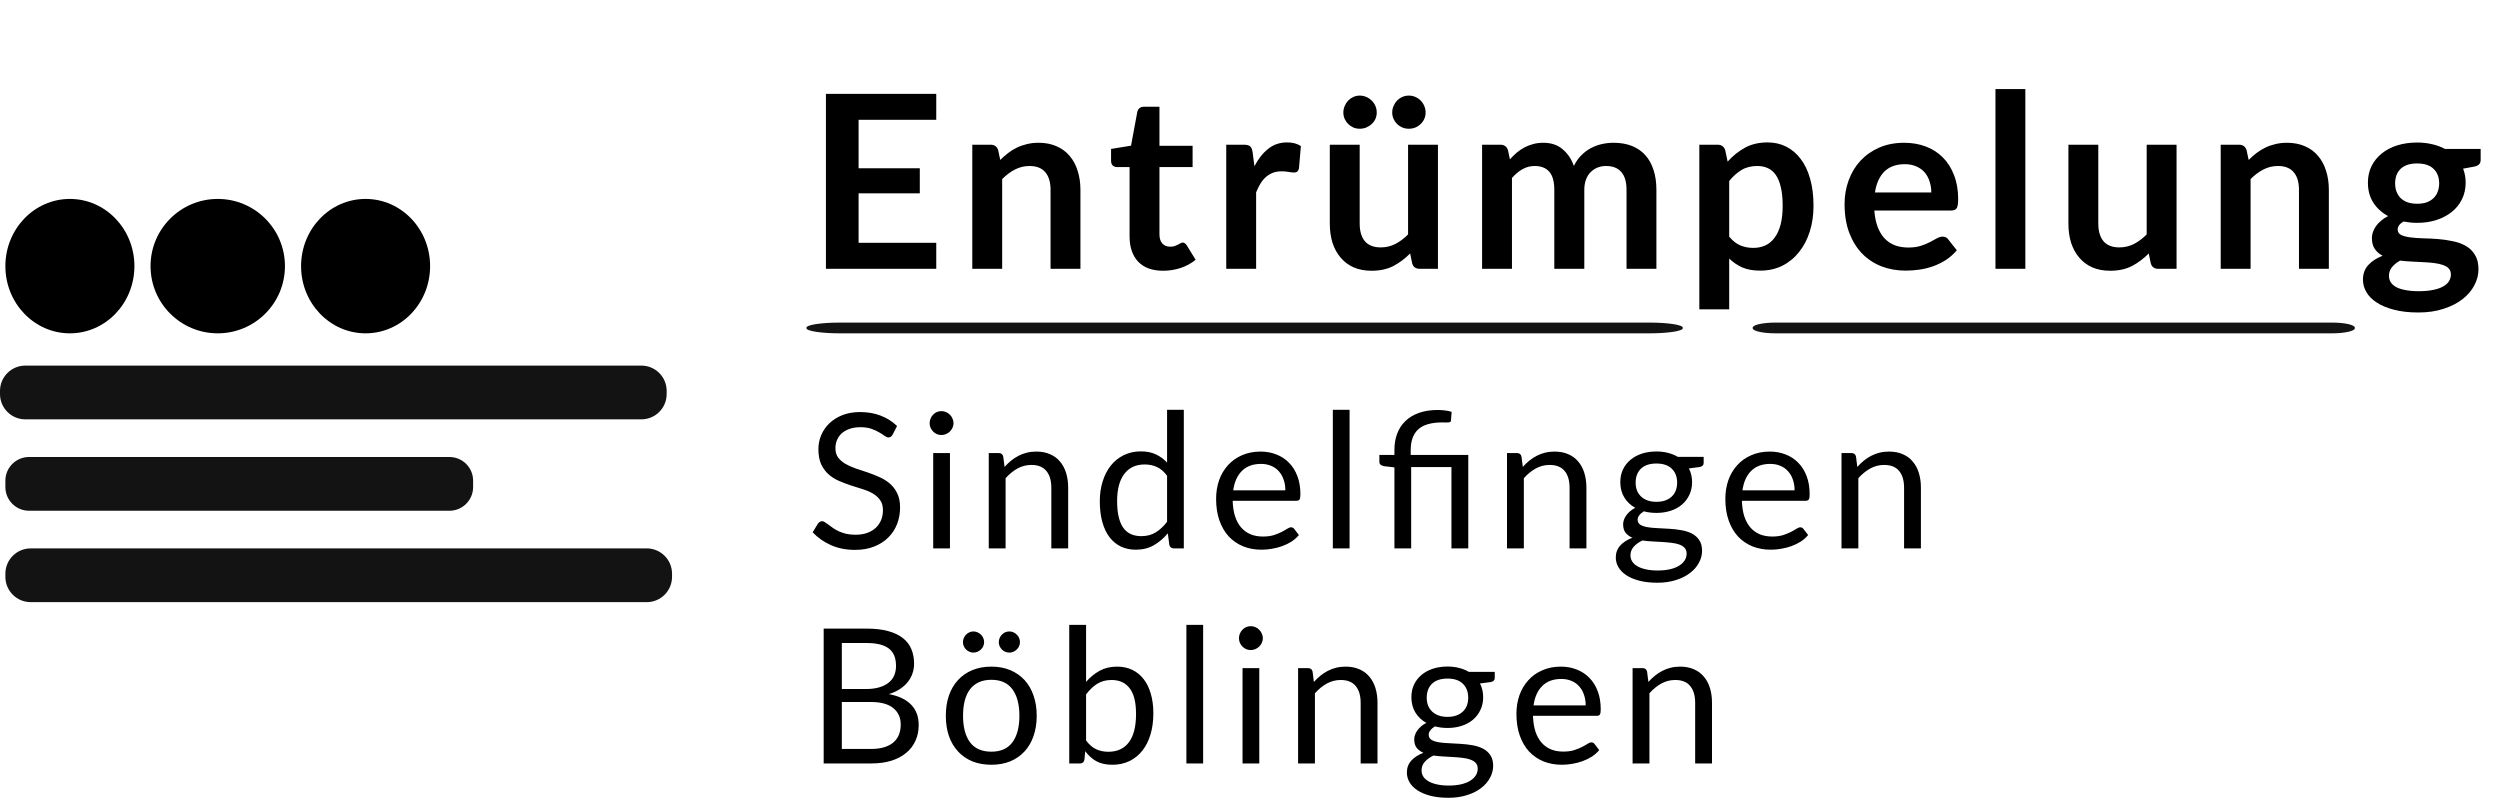 <?xml version="1.0" encoding="UTF-8"?>
<svg xmlns="http://www.w3.org/2000/svg" width="465" height="150" viewBox="0 0 465 150" fill="none">
  <path d="M124 73.291V72.709C124 70.108 121.89 68 119.287 68L4.713 68C2.11 68 4.76839e-07 70.108 4.76839e-07 72.709V73.291C4.76839e-07 75.892 2.11 78 4.713 78L119.287 78C121.89 78 124 75.892 124 73.291Z" fill="#141314"></path>
  <path d="M125 107.291V106.709C125 104.108 122.89 102 120.287 102L5.713 102C3.11 102 1 104.108 1 106.709V107.291C1 109.892 3.11 112 5.713 112L120.287 112C122.89 112 125 109.892 125 107.291Z" fill="#141314"></path>
  <path d="M88 90.594V89.406C88 86.972 86.026 85 83.591 85L5.41 85C2.974 85 1 86.972 1 89.406V90.594C1 93.028 2.974 95 5.41 95L83.591 95C86.026 95 88 93.028 88 90.594Z" fill="#141314"></path>
  <path d="M13 62C19.627 62 25 56.404 25 49.5C25 42.596 19.627 37 13 37C6.373 37 1 42.596 1 49.5C1 56.404 6.373 62 13 62Z" fill="black"></path>
  <path d="M40.5 62C47.404 62 53 56.404 53 49.5C53 42.596 47.404 37 40.5 37C33.596 37 28 42.596 28 49.5C28 56.404 33.596 62 40.5 62Z" fill="black"></path>
  <path d="M68 62C74.627 62 80 56.404 80 49.5C80 42.596 74.627 37 68 37C61.373 37 56 42.596 56 49.5C56 56.404 61.373 62 68 62Z" fill="black"></path>
  <path d="M313 61.058V60.942C313 60.422 310.227 60 306.805 60L156.195 60C152.773 60 150 60.422 150 60.942V61.058C150 61.578 152.773 62 156.195 62L306.805 62C310.227 62 313 61.578 313 61.058Z" fill="#141314"></path>
  <path d="M438 61.058V60.942C438 60.422 436.094 60 433.744 60L330.257 60C327.906 60 326 60.422 326 60.942V61.058C326 61.578 327.906 62 330.257 62L433.744 62C436.094 62 438 61.578 438 61.058Z" fill="#141314"></path>
  <path d="M159.698 22.28V31.302H171.083V35.96H159.698V45.163H174.143V50H153.623V17.465H174.143V22.28H159.698ZM186.043 29.75C186.508 29.285 186.995 28.858 187.505 28.468C188.03 28.062 188.578 27.725 189.148 27.455C189.733 27.17 190.355 26.953 191.015 26.802C191.675 26.637 192.395 26.555 193.175 26.555C194.435 26.555 195.553 26.773 196.528 27.207C197.503 27.628 198.313 28.227 198.958 29.008C199.618 29.773 200.113 30.695 200.443 31.775C200.788 32.84 200.96 34.017 200.96 35.307V50H195.403V35.307C195.403 33.898 195.08 32.81 194.435 32.045C193.79 31.265 192.808 30.875 191.488 30.875C190.528 30.875 189.628 31.093 188.788 31.527C187.948 31.962 187.153 32.555 186.403 33.305V50H180.845V26.915H184.243C184.963 26.915 185.435 27.253 185.66 27.927L186.043 29.75ZM216.333 50.36C214.323 50.36 212.778 49.797 211.698 48.672C210.633 47.532 210.101 45.965 210.101 43.97V31.078H207.738C207.438 31.078 207.183 30.98 206.973 30.785C206.763 30.59 206.658 30.297 206.658 29.907V27.703L210.371 27.095L211.541 20.795C211.616 20.495 211.758 20.262 211.968 20.098C212.178 19.933 212.448 19.85 212.778 19.85H215.658V27.117H221.823V31.078H215.658V43.587C215.658 44.307 215.831 44.87 216.176 45.275C216.536 45.68 217.023 45.883 217.638 45.883C217.983 45.883 218.268 45.845 218.493 45.77C218.733 45.68 218.936 45.59 219.101 45.5C219.281 45.41 219.438 45.328 219.573 45.252C219.708 45.163 219.843 45.117 219.978 45.117C220.143 45.117 220.278 45.163 220.383 45.252C220.488 45.328 220.601 45.447 220.721 45.612L222.386 48.312C221.576 48.987 220.646 49.498 219.596 49.843C218.546 50.188 217.458 50.36 216.333 50.36ZM233.324 30.92C234.044 29.54 234.899 28.46 235.889 27.68C236.879 26.885 238.049 26.488 239.399 26.488C240.464 26.488 241.319 26.72 241.964 27.185L241.604 31.348C241.529 31.617 241.416 31.812 241.266 31.933C241.131 32.038 240.944 32.09 240.704 32.09C240.479 32.09 240.141 32.053 239.691 31.977C239.256 31.902 238.829 31.865 238.409 31.865C237.794 31.865 237.246 31.955 236.766 32.135C236.286 32.315 235.851 32.578 235.461 32.922C235.086 33.252 234.749 33.657 234.449 34.138C234.164 34.617 233.894 35.165 233.639 35.78V50H228.081V26.915H231.344C231.914 26.915 232.311 27.02 232.536 27.23C232.761 27.425 232.911 27.785 232.986 28.31L233.324 30.92ZM267.458 26.915V50H264.061C263.326 50 262.861 49.663 262.666 48.987L262.283 47.142C261.338 48.102 260.296 48.883 259.156 49.483C258.016 50.068 256.673 50.36 255.128 50.36C253.868 50.36 252.751 50.15 251.776 49.73C250.816 49.295 250.006 48.688 249.346 47.907C248.686 47.127 248.183 46.205 247.838 45.14C247.508 44.06 247.343 42.875 247.343 41.585V26.915H252.901V41.585C252.901 42.995 253.223 44.09 253.868 44.87C254.528 45.635 255.511 46.017 256.816 46.017C257.776 46.017 258.676 45.807 259.516 45.388C260.356 44.953 261.151 44.36 261.901 43.61V26.915H267.458ZM256.073 20.93C256.073 21.35 255.991 21.747 255.826 22.122C255.661 22.483 255.428 22.797 255.128 23.067C254.843 23.337 254.506 23.555 254.116 23.72C253.741 23.87 253.336 23.945 252.901 23.945C252.496 23.945 252.106 23.87 251.731 23.72C251.371 23.555 251.048 23.337 250.763 23.067C250.493 22.797 250.276 22.483 250.111 22.122C249.946 21.747 249.863 21.35 249.863 20.93C249.863 20.495 249.946 20.09 250.111 19.715C250.276 19.325 250.493 18.988 250.763 18.703C251.048 18.418 251.371 18.192 251.731 18.027C252.106 17.863 252.496 17.78 252.901 17.78C253.336 17.78 253.741 17.863 254.116 18.027C254.506 18.192 254.843 18.418 255.128 18.703C255.428 18.988 255.661 19.325 255.826 19.715C255.991 20.09 256.073 20.495 256.073 20.93ZM265.163 20.93C265.163 21.35 265.081 21.747 264.916 22.122C264.751 22.483 264.526 22.797 264.241 23.067C263.971 23.337 263.641 23.555 263.251 23.72C262.876 23.87 262.471 23.945 262.036 23.945C261.616 23.945 261.218 23.87 260.843 23.72C260.468 23.555 260.138 23.337 259.853 23.067C259.583 22.797 259.366 22.483 259.201 22.122C259.036 21.747 258.953 21.35 258.953 20.93C258.953 20.495 259.036 20.09 259.201 19.715C259.366 19.325 259.583 18.988 259.853 18.703C260.138 18.418 260.468 18.192 260.843 18.027C261.218 17.863 261.616 17.78 262.036 17.78C262.471 17.78 262.876 17.863 263.251 18.027C263.641 18.192 263.971 18.418 264.241 18.703C264.526 18.988 264.751 19.325 264.916 19.715C265.081 20.09 265.163 20.495 265.163 20.93ZM275.669 50V26.915H279.066C279.786 26.915 280.259 27.253 280.484 27.927L280.844 29.637C281.249 29.188 281.669 28.775 282.104 28.4C282.554 28.025 283.026 27.703 283.521 27.433C284.031 27.163 284.571 26.953 285.141 26.802C285.726 26.637 286.364 26.555 287.054 26.555C288.509 26.555 289.701 26.953 290.631 27.747C291.576 28.527 292.281 29.57 292.746 30.875C293.106 30.11 293.556 29.457 294.096 28.918C294.636 28.363 295.229 27.913 295.874 27.567C296.519 27.223 297.201 26.968 297.921 26.802C298.656 26.637 299.391 26.555 300.126 26.555C301.401 26.555 302.534 26.75 303.524 27.14C304.514 27.53 305.346 28.1 306.021 28.85C306.696 29.6 307.206 30.515 307.551 31.595C307.911 32.675 308.091 33.913 308.091 35.307V50H302.534V35.307C302.534 33.837 302.211 32.735 301.566 32C300.921 31.25 299.976 30.875 298.731 30.875C298.161 30.875 297.629 30.973 297.134 31.168C296.654 31.363 296.226 31.648 295.851 32.023C295.491 32.383 295.206 32.84 294.996 33.395C294.786 33.95 294.681 34.587 294.681 35.307V50H289.101V35.307C289.101 33.763 288.786 32.638 288.156 31.933C287.541 31.227 286.634 30.875 285.434 30.875C284.624 30.875 283.866 31.078 283.161 31.483C282.471 31.872 281.826 32.413 281.226 33.102V50H275.669ZM321.631 44.015C322.261 44.78 322.944 45.32 323.679 45.635C324.429 45.95 325.239 46.108 326.109 46.108C326.949 46.108 327.706 45.95 328.381 45.635C329.056 45.32 329.626 44.84 330.091 44.195C330.571 43.55 330.939 42.74 331.194 41.765C331.449 40.775 331.576 39.612 331.576 38.278C331.576 36.928 331.464 35.788 331.239 34.858C331.029 33.913 330.721 33.148 330.316 32.562C329.911 31.977 329.416 31.55 328.831 31.28C328.261 31.01 327.609 30.875 326.874 30.875C325.719 30.875 324.736 31.122 323.926 31.617C323.116 32.097 322.351 32.78 321.631 33.665V44.015ZM321.339 30.065C322.284 29 323.356 28.137 324.556 27.477C325.756 26.817 327.166 26.488 328.786 26.488C330.046 26.488 331.194 26.75 332.229 27.275C333.279 27.8 334.179 28.565 334.929 29.57C335.694 30.56 336.279 31.79 336.684 33.26C337.104 34.715 337.314 36.388 337.314 38.278C337.314 40.002 337.081 41.6 336.616 43.07C336.151 44.54 335.484 45.815 334.614 46.895C333.759 47.975 332.716 48.822 331.486 49.438C330.271 50.038 328.906 50.337 327.391 50.337C326.101 50.337 324.999 50.142 324.084 49.752C323.169 49.347 322.351 48.792 321.631 48.087V57.538H316.074V26.915H319.471C320.191 26.915 320.664 27.253 320.889 27.927L321.339 30.065ZM359.223 35.803C359.223 35.083 359.118 34.407 358.908 33.778C358.713 33.133 358.413 32.57 358.008 32.09C357.603 31.61 357.085 31.235 356.455 30.965C355.84 30.68 355.12 30.538 354.295 30.538C352.69 30.538 351.423 30.995 350.493 31.91C349.578 32.825 348.993 34.123 348.738 35.803H359.223ZM348.625 39.155C348.715 40.34 348.925 41.367 349.255 42.237C349.585 43.093 350.02 43.805 350.56 44.375C351.1 44.93 351.738 45.35 352.473 45.635C353.223 45.905 354.048 46.04 354.948 46.04C355.848 46.04 356.62 45.935 357.265 45.725C357.925 45.515 358.495 45.282 358.975 45.028C359.47 44.773 359.898 44.54 360.258 44.33C360.633 44.12 360.993 44.015 361.338 44.015C361.803 44.015 362.148 44.188 362.373 44.532L363.97 46.557C363.355 47.278 362.665 47.885 361.9 48.38C361.135 48.86 360.333 49.25 359.493 49.55C358.668 49.835 357.82 50.038 356.95 50.157C356.095 50.278 355.263 50.337 354.453 50.337C352.848 50.337 351.355 50.075 349.975 49.55C348.595 49.01 347.395 48.222 346.375 47.188C345.355 46.138 344.553 44.847 343.968 43.318C343.383 41.773 343.09 39.987 343.09 37.962C343.09 36.388 343.345 34.91 343.855 33.53C344.365 32.135 345.093 30.927 346.038 29.907C346.998 28.872 348.16 28.055 349.525 27.455C350.905 26.855 352.458 26.555 354.183 26.555C355.638 26.555 356.98 26.788 358.21 27.253C359.44 27.718 360.498 28.4 361.383 29.3C362.268 30.185 362.958 31.28 363.453 32.585C363.963 33.875 364.218 35.352 364.218 37.017C364.218 37.858 364.128 38.428 363.948 38.727C363.768 39.013 363.423 39.155 362.913 39.155H348.625ZM376.713 16.565V50H371.156V16.565H376.713ZM404.84 26.915V50H401.443C400.708 50 400.243 49.663 400.048 48.987L399.665 47.142C398.72 48.102 397.678 48.883 396.538 49.483C395.398 50.068 394.055 50.36 392.51 50.36C391.25 50.36 390.133 50.15 389.158 49.73C388.198 49.295 387.388 48.688 386.728 47.907C386.068 47.127 385.565 46.205 385.22 45.14C384.89 44.06 384.725 42.875 384.725 41.585V26.915H390.283V41.585C390.283 42.995 390.605 44.09 391.25 44.87C391.91 45.635 392.893 46.017 394.198 46.017C395.158 46.017 396.058 45.807 396.898 45.388C397.738 44.953 398.533 44.36 399.283 43.61V26.915H404.84ZM418.248 29.75C418.713 29.285 419.201 28.858 419.711 28.468C420.236 28.062 420.783 27.725 421.353 27.455C421.938 27.17 422.561 26.953 423.221 26.802C423.881 26.637 424.601 26.555 425.381 26.555C426.641 26.555 427.758 26.773 428.733 27.207C429.708 27.628 430.518 28.227 431.163 29.008C431.823 29.773 432.318 30.695 432.648 31.775C432.993 32.84 433.166 34.017 433.166 35.307V50H427.608V35.307C427.608 33.898 427.286 32.81 426.641 32.045C425.996 31.265 425.013 30.875 423.693 30.875C422.733 30.875 421.833 31.093 420.993 31.527C420.153 31.962 419.358 32.555 418.608 33.305V50H413.051V26.915H416.448C417.168 26.915 417.641 27.253 417.866 27.927L418.248 29.75ZM449.589 37.895C450.279 37.895 450.879 37.805 451.389 37.625C451.899 37.43 452.319 37.167 452.649 36.837C452.994 36.508 453.249 36.11 453.414 35.645C453.594 35.18 453.684 34.67 453.684 34.115C453.684 32.975 453.339 32.075 452.649 31.415C451.974 30.74 450.954 30.402 449.589 30.402C448.224 30.402 447.196 30.74 446.506 31.415C445.831 32.075 445.494 32.975 445.494 34.115C445.494 34.655 445.576 35.157 445.741 35.623C445.921 36.087 446.176 36.492 446.506 36.837C446.851 37.167 447.279 37.43 447.789 37.625C448.314 37.805 448.914 37.895 449.589 37.895ZM455.866 51.035C455.866 50.585 455.731 50.218 455.461 49.932C455.191 49.648 454.824 49.43 454.359 49.28C453.894 49.115 453.346 48.995 452.716 48.92C452.101 48.845 451.441 48.792 450.736 48.763C450.046 48.718 449.326 48.68 448.576 48.65C447.841 48.62 447.121 48.56 446.416 48.47C445.801 48.815 445.299 49.22 444.909 49.685C444.534 50.15 444.346 50.69 444.346 51.305C444.346 51.71 444.444 52.085 444.639 52.43C444.849 52.79 445.171 53.097 445.606 53.352C446.056 53.608 446.634 53.803 447.339 53.938C448.044 54.087 448.906 54.163 449.926 54.163C450.961 54.163 451.854 54.08 452.604 53.915C453.354 53.765 453.969 53.547 454.449 53.263C454.944 52.992 455.304 52.663 455.529 52.273C455.754 51.898 455.866 51.485 455.866 51.035ZM461.401 27.703V29.773C461.401 30.433 461.004 30.837 460.209 30.988L458.139 31.37C458.454 32.165 458.611 33.035 458.611 33.98C458.611 35.12 458.379 36.155 457.914 37.085C457.464 38 456.834 38.78 456.024 39.425C455.214 40.07 454.254 40.572 453.144 40.932C452.049 41.278 450.864 41.45 449.589 41.45C449.139 41.45 448.704 41.428 448.284 41.383C447.864 41.337 447.451 41.278 447.046 41.203C446.326 41.638 445.966 42.125 445.966 42.665C445.966 43.13 446.176 43.475 446.596 43.7C447.031 43.91 447.601 44.06 448.306 44.15C449.011 44.24 449.814 44.3 450.714 44.33C451.614 44.345 452.536 44.39 453.481 44.465C454.426 44.54 455.349 44.675 456.249 44.87C457.149 45.05 457.951 45.343 458.656 45.748C459.361 46.153 459.924 46.708 460.344 47.413C460.779 48.102 460.996 48.995 460.996 50.09C460.996 51.11 460.741 52.1 460.231 53.06C459.736 54.02 459.009 54.875 458.049 55.625C457.104 56.375 455.934 56.975 454.539 57.425C453.159 57.89 451.584 58.123 449.814 58.123C448.074 58.123 446.559 57.95 445.269 57.605C443.979 57.275 442.906 56.825 442.051 56.255C441.196 55.7 440.559 55.055 440.139 54.32C439.719 53.585 439.509 52.82 439.509 52.025C439.509 50.945 439.831 50.045 440.476 49.325C441.136 48.59 442.036 48.005 443.176 47.57C442.561 47.255 442.074 46.835 441.714 46.31C441.354 45.785 441.174 45.095 441.174 44.24C441.174 43.895 441.234 43.542 441.354 43.182C441.489 42.807 441.676 42.44 441.916 42.08C442.171 41.72 442.486 41.383 442.861 41.068C443.236 40.737 443.679 40.445 444.189 40.19C443.019 39.56 442.096 38.72 441.421 37.67C440.761 36.62 440.431 35.39 440.431 33.98C440.431 32.84 440.656 31.812 441.106 30.898C441.571 29.968 442.209 29.18 443.019 28.535C443.844 27.875 444.811 27.372 445.921 27.027C447.046 26.683 448.269 26.51 449.589 26.51C450.579 26.51 451.509 26.615 452.379 26.825C453.249 27.02 454.044 27.312 454.764 27.703H461.401Z" fill="black"></path>
  <path d="M166.03 80.843C165.925 81.017 165.808 81.152 165.68 81.245C165.563 81.327 165.418 81.368 165.243 81.368C165.044 81.368 164.811 81.268 164.543 81.07C164.274 80.872 163.936 80.656 163.528 80.422C163.131 80.177 162.647 79.956 162.075 79.757C161.515 79.559 160.833 79.46 160.028 79.46C159.269 79.46 158.598 79.565 158.015 79.775C157.443 79.973 156.959 80.248 156.563 80.597C156.178 80.948 155.886 81.362 155.688 81.84C155.489 82.307 155.39 82.814 155.39 83.362C155.39 84.062 155.559 84.646 155.898 85.112C156.248 85.567 156.703 85.958 157.263 86.285C157.834 86.612 158.476 86.897 159.188 87.142C159.911 87.376 160.646 87.621 161.393 87.877C162.151 88.134 162.886 88.426 163.598 88.752C164.321 89.067 164.963 89.47 165.523 89.96C166.094 90.45 166.549 91.051 166.888 91.763C167.238 92.474 167.413 93.349 167.413 94.388C167.413 95.484 167.226 96.517 166.853 97.485C166.479 98.442 165.931 99.276 165.208 99.987C164.496 100.699 163.615 101.259 162.565 101.667C161.527 102.076 160.343 102.28 159.013 102.28C157.379 102.28 155.898 101.988 154.568 101.405C153.238 100.81 152.1 100.011 151.155 99.007L152.135 97.397C152.228 97.269 152.339 97.164 152.468 97.082C152.608 96.989 152.759 96.942 152.923 96.942C153.074 96.942 153.243 97.007 153.43 97.135C153.628 97.252 153.85 97.403 154.095 97.59C154.34 97.777 154.62 97.981 154.935 98.203C155.25 98.424 155.606 98.628 156.003 98.815C156.411 99.002 156.872 99.159 157.385 99.287C157.898 99.404 158.476 99.463 159.118 99.463C159.923 99.463 160.64 99.352 161.27 99.13C161.9 98.908 162.431 98.599 162.863 98.203C163.306 97.794 163.644 97.31 163.878 96.75C164.111 96.19 164.228 95.566 164.228 94.877C164.228 94.119 164.053 93.501 163.703 93.022C163.364 92.532 162.915 92.124 162.355 91.797C161.795 91.471 161.153 91.197 160.43 90.975C159.707 90.742 158.972 90.508 158.225 90.275C157.478 90.03 156.743 89.75 156.02 89.435C155.297 89.12 154.655 88.712 154.095 88.21C153.535 87.708 153.08 87.084 152.73 86.338C152.392 85.579 152.223 84.646 152.223 83.537C152.223 82.651 152.392 81.793 152.73 80.965C153.08 80.137 153.582 79.402 154.235 78.76C154.9 78.118 155.711 77.605 156.668 77.22C157.636 76.835 158.744 76.642 159.993 76.642C161.393 76.642 162.664 76.864 163.808 77.308C164.963 77.751 165.978 78.392 166.853 79.233L166.03 80.843ZM176.691 84.272V102H173.576V84.272H176.691ZM177.356 78.707C177.356 79.011 177.291 79.297 177.163 79.565C177.046 79.822 176.883 80.055 176.673 80.265C176.475 80.463 176.236 80.621 175.956 80.737C175.687 80.854 175.401 80.912 175.098 80.912C174.795 80.912 174.509 80.854 174.241 80.737C173.984 80.621 173.756 80.463 173.558 80.265C173.36 80.055 173.202 79.822 173.086 79.565C172.969 79.297 172.911 79.011 172.911 78.707C172.911 78.404 172.969 78.118 173.086 77.85C173.202 77.57 173.36 77.331 173.558 77.132C173.756 76.922 173.984 76.759 174.241 76.642C174.509 76.526 174.795 76.468 175.098 76.468C175.401 76.468 175.687 76.526 175.956 76.642C176.236 76.759 176.475 76.922 176.673 77.132C176.883 77.331 177.046 77.57 177.163 77.85C177.291 78.118 177.356 78.404 177.356 78.707ZM186.849 86.845C187.234 86.413 187.642 86.022 188.074 85.672C188.505 85.323 188.96 85.025 189.439 84.78C189.929 84.523 190.442 84.331 190.979 84.203C191.527 84.062 192.116 83.993 192.746 83.993C193.715 83.993 194.566 84.156 195.301 84.483C196.048 84.797 196.666 85.252 197.156 85.847C197.658 86.431 198.037 87.137 198.294 87.965C198.55 88.793 198.679 89.709 198.679 90.713V102H195.546V90.713C195.546 89.371 195.237 88.332 194.619 87.597C194.012 86.851 193.085 86.478 191.836 86.478C190.915 86.478 190.051 86.699 189.246 87.142C188.453 87.586 187.718 88.187 187.041 88.945V102H183.909V84.272H185.781C186.225 84.272 186.499 84.488 186.604 84.92L186.849 86.845ZM217.075 88.49C216.492 87.708 215.862 87.166 215.185 86.862C214.509 86.547 213.75 86.39 212.91 86.39C211.265 86.39 209.999 86.979 209.113 88.157C208.226 89.336 207.783 91.016 207.783 93.198C207.783 94.353 207.882 95.344 208.08 96.172C208.279 96.989 208.57 97.666 208.955 98.203C209.34 98.728 209.813 99.112 210.373 99.358C210.933 99.603 211.569 99.725 212.28 99.725C213.307 99.725 214.199 99.492 214.958 99.025C215.728 98.558 216.434 97.899 217.075 97.047V88.49ZM220.19 76.222V102H218.335C217.892 102 217.612 101.784 217.495 101.352L217.215 99.2C216.457 100.11 215.594 100.845 214.625 101.405C213.657 101.965 212.537 102.245 211.265 102.245C210.25 102.245 209.329 102.052 208.5 101.667C207.672 101.271 206.966 100.693 206.383 99.935C205.799 99.177 205.35 98.232 205.035 97.1C204.72 95.968 204.563 94.668 204.563 93.198C204.563 91.891 204.738 90.677 205.088 89.558C205.438 88.426 205.939 87.446 206.593 86.618C207.246 85.789 208.045 85.142 208.99 84.675C209.947 84.197 211.02 83.957 212.21 83.957C213.295 83.957 214.223 84.144 214.993 84.517C215.774 84.879 216.469 85.387 217.075 86.04V76.222H220.19ZM239.075 91.203C239.075 90.479 238.97 89.82 238.76 89.225C238.562 88.618 238.264 88.099 237.868 87.668C237.483 87.224 237.01 86.886 236.45 86.653C235.89 86.407 235.254 86.285 234.543 86.285C233.049 86.285 231.865 86.722 230.99 87.597C230.127 88.461 229.59 89.662 229.38 91.203H239.075ZM241.595 99.515C241.21 99.982 240.749 100.39 240.213 100.74C239.676 101.078 239.099 101.358 238.48 101.58C237.874 101.802 237.244 101.965 236.59 102.07C235.937 102.187 235.289 102.245 234.648 102.245C233.423 102.245 232.291 102.041 231.253 101.632C230.226 101.212 229.334 100.606 228.575 99.812C227.829 99.007 227.245 98.016 226.825 96.838C226.405 95.659 226.195 94.306 226.195 92.778C226.195 91.541 226.382 90.386 226.755 89.312C227.14 88.239 227.689 87.312 228.4 86.53C229.112 85.737 229.981 85.118 231.008 84.675C232.034 84.22 233.189 83.993 234.473 83.993C235.534 83.993 236.514 84.173 237.413 84.535C238.323 84.885 239.104 85.398 239.758 86.075C240.423 86.74 240.942 87.568 241.315 88.56C241.689 89.54 241.875 90.66 241.875 91.92C241.875 92.41 241.823 92.737 241.718 92.9C241.613 93.063 241.414 93.145 241.123 93.145H229.275C229.31 94.265 229.462 95.239 229.73 96.067C230.01 96.896 230.395 97.59 230.885 98.15C231.375 98.698 231.959 99.112 232.635 99.392C233.312 99.661 234.07 99.795 234.91 99.795C235.692 99.795 236.363 99.707 236.923 99.532C237.494 99.346 237.984 99.147 238.393 98.938C238.801 98.728 239.139 98.535 239.408 98.36C239.688 98.173 239.927 98.08 240.125 98.08C240.382 98.08 240.58 98.179 240.72 98.377L241.595 99.515ZM251.021 76.222V102H247.906V76.222H251.021ZM259.363 102V86.933L257.403 86.705C257.146 86.647 256.942 86.559 256.79 86.442C256.639 86.314 256.563 86.133 256.563 85.9V84.623H259.363V83.642C259.363 82.558 259.532 81.566 259.87 80.668C260.209 79.757 260.716 78.976 261.393 78.323C262.07 77.669 262.91 77.162 263.913 76.8C264.928 76.438 266.1 76.257 267.43 76.257C267.874 76.257 268.329 76.287 268.795 76.345C269.262 76.403 269.665 76.491 270.003 76.608L269.88 78.235C269.869 78.352 269.822 78.433 269.74 78.48C269.67 78.527 269.571 78.556 269.443 78.567C269.315 78.579 269.151 78.585 268.953 78.585C268.766 78.573 268.55 78.567 268.305 78.567C266.229 78.567 264.724 78.999 263.79 79.862C262.857 80.714 262.39 82.003 262.39 83.73V84.623H273.1V102H269.968V86.88H262.478V102H259.363ZM283.242 86.845C283.627 86.413 284.036 86.022 284.467 85.672C284.899 85.323 285.354 85.025 285.832 84.78C286.322 84.523 286.836 84.331 287.372 84.203C287.921 84.062 288.51 83.993 289.14 83.993C290.108 83.993 290.96 84.156 291.695 84.483C292.441 84.797 293.06 85.252 293.55 85.847C294.051 86.431 294.431 87.137 294.687 87.965C294.944 88.793 295.072 89.709 295.072 90.713V102H291.94V90.713C291.94 89.371 291.631 88.332 291.012 87.597C290.406 86.851 289.478 86.478 288.23 86.478C287.308 86.478 286.445 86.699 285.64 87.142C284.846 87.586 284.111 88.187 283.435 88.945V102H280.302V84.272H282.175C282.618 84.272 282.892 84.488 282.997 84.92L283.242 86.845ZM308.096 93.338C308.726 93.338 309.281 93.25 309.759 93.075C310.237 92.9 310.64 92.655 310.966 92.34C311.293 92.025 311.538 91.652 311.701 91.22C311.865 90.777 311.946 90.293 311.946 89.767C311.946 88.683 311.614 87.819 310.949 87.177C310.296 86.536 309.345 86.215 308.096 86.215C306.836 86.215 305.874 86.536 305.209 87.177C304.556 87.819 304.229 88.683 304.229 89.767C304.229 90.293 304.311 90.777 304.474 91.22C304.649 91.652 304.9 92.025 305.226 92.34C305.553 92.655 305.956 92.9 306.434 93.075C306.912 93.25 307.466 93.338 308.096 93.338ZM313.714 102.963C313.714 102.531 313.591 102.181 313.346 101.912C313.101 101.644 312.769 101.434 312.349 101.282C311.941 101.131 311.462 101.026 310.914 100.967C310.366 100.897 309.782 100.845 309.164 100.81C308.557 100.775 307.939 100.74 307.309 100.705C306.679 100.67 306.072 100.612 305.489 100.53C304.836 100.833 304.299 101.218 303.879 101.685C303.471 102.14 303.266 102.677 303.266 103.295C303.266 103.692 303.366 104.059 303.564 104.398C303.774 104.748 304.089 105.045 304.509 105.29C304.929 105.547 305.454 105.745 306.084 105.885C306.726 106.037 307.478 106.113 308.341 106.113C309.181 106.113 309.934 106.037 310.599 105.885C311.264 105.733 311.824 105.518 312.279 105.238C312.746 104.958 313.101 104.625 313.346 104.24C313.591 103.855 313.714 103.429 313.714 102.963ZM316.881 84.972V86.127C316.881 86.513 316.636 86.757 316.146 86.862L314.134 87.125C314.531 87.895 314.729 88.747 314.729 89.68C314.729 90.543 314.56 91.331 314.221 92.043C313.895 92.743 313.44 93.343 312.856 93.845C312.273 94.347 311.573 94.732 310.756 95C309.94 95.268 309.053 95.403 308.096 95.403C307.268 95.403 306.486 95.303 305.751 95.105C305.378 95.338 305.092 95.589 304.894 95.858C304.696 96.114 304.596 96.377 304.596 96.645C304.596 97.065 304.766 97.386 305.104 97.608C305.454 97.817 305.909 97.969 306.469 98.062C307.029 98.156 307.665 98.214 308.376 98.237C309.1 98.261 309.835 98.302 310.581 98.36C311.34 98.407 312.075 98.494 312.786 98.623C313.51 98.751 314.151 98.961 314.711 99.252C315.271 99.544 315.721 99.947 316.059 100.46C316.409 100.973 316.584 101.638 316.584 102.455C316.584 103.213 316.391 103.948 316.006 104.66C315.633 105.372 315.091 106.002 314.379 106.55C313.667 107.11 312.792 107.553 311.754 107.88C310.727 108.218 309.566 108.388 308.271 108.388C306.976 108.388 305.845 108.259 304.876 108.003C303.908 107.746 303.103 107.402 302.461 106.97C301.82 106.538 301.336 106.037 301.009 105.465C300.694 104.905 300.536 104.316 300.536 103.698C300.536 102.823 300.811 102.082 301.359 101.475C301.907 100.868 302.66 100.384 303.616 100.022C303.091 99.789 302.671 99.48 302.356 99.095C302.053 98.698 301.901 98.168 301.901 97.502C301.901 97.246 301.948 96.983 302.041 96.715C302.135 96.435 302.275 96.161 302.461 95.892C302.66 95.612 302.899 95.35 303.179 95.105C303.459 94.86 303.786 94.644 304.159 94.457C303.284 93.968 302.601 93.32 302.111 92.515C301.621 91.698 301.376 90.753 301.376 89.68C301.376 88.817 301.54 88.035 301.866 87.335C302.205 86.623 302.671 86.022 303.266 85.532C303.861 85.031 304.567 84.646 305.384 84.377C306.212 84.109 307.116 83.975 308.096 83.975C308.866 83.975 309.584 84.062 310.249 84.237C310.914 84.401 311.521 84.646 312.069 84.972H316.881ZM333.794 91.203C333.794 90.479 333.689 89.82 333.479 89.225C333.281 88.618 332.983 88.099 332.587 87.668C332.202 87.224 331.729 86.886 331.169 86.653C330.609 86.407 329.973 86.285 329.262 86.285C327.768 86.285 326.584 86.722 325.709 87.597C324.846 88.461 324.309 89.662 324.099 91.203H333.794ZM336.314 99.515C335.929 99.982 335.468 100.39 334.932 100.74C334.395 101.078 333.817 101.358 333.199 101.58C332.592 101.802 331.962 101.965 331.309 102.07C330.656 102.187 330.008 102.245 329.367 102.245C328.142 102.245 327.01 102.041 325.972 101.632C324.945 101.212 324.052 100.606 323.294 99.812C322.547 99.007 321.964 98.016 321.544 96.838C321.124 95.659 320.914 94.306 320.914 92.778C320.914 91.541 321.101 90.386 321.474 89.312C321.859 88.239 322.407 87.312 323.119 86.53C323.831 85.737 324.7 85.118 325.727 84.675C326.753 84.22 327.908 83.993 329.192 83.993C330.253 83.993 331.233 84.173 332.132 84.535C333.042 84.885 333.823 85.398 334.477 86.075C335.142 86.74 335.661 87.568 336.034 88.56C336.407 89.54 336.594 90.66 336.594 91.92C336.594 92.41 336.542 92.737 336.437 92.9C336.332 93.063 336.133 93.145 335.842 93.145H323.994C324.029 94.265 324.181 95.239 324.449 96.067C324.729 96.896 325.114 97.59 325.604 98.15C326.094 98.698 326.677 99.112 327.354 99.392C328.031 99.661 328.789 99.795 329.629 99.795C330.411 99.795 331.082 99.707 331.642 99.532C332.213 99.346 332.703 99.147 333.112 98.938C333.52 98.728 333.858 98.535 334.127 98.36C334.407 98.173 334.646 98.08 334.844 98.08C335.101 98.08 335.299 98.179 335.439 98.377L336.314 99.515ZM345.46 86.845C345.845 86.413 346.254 86.022 346.685 85.672C347.117 85.323 347.572 85.025 348.05 84.78C348.54 84.523 349.054 84.331 349.59 84.203C350.139 84.062 350.728 83.993 351.358 83.993C352.326 83.993 353.178 84.156 353.913 84.483C354.659 84.797 355.278 85.252 355.768 85.847C356.269 86.431 356.649 87.137 356.905 87.965C357.162 88.793 357.29 89.709 357.29 90.713V102H354.158V90.713C354.158 89.371 353.849 88.332 353.23 87.597C352.624 86.851 351.696 86.478 350.448 86.478C349.526 86.478 348.663 86.699 347.858 87.142C347.064 87.586 346.329 88.187 345.653 88.945V102H342.52V84.272H344.393C344.836 84.272 345.11 84.488 345.215 84.92L345.46 86.845Z" fill="black"></path>
  <path d="M162.005 139.305C162.973 139.305 163.808 139.194 164.508 138.972C165.208 138.751 165.779 138.442 166.223 138.045C166.678 137.637 167.01 137.158 167.22 136.61C167.43 136.05 167.535 135.437 167.535 134.772C167.535 133.477 167.074 132.457 166.153 131.71C165.231 130.952 163.848 130.572 162.005 130.572H156.58V139.305H162.005ZM156.58 119.6V128.157H161.06C162.017 128.157 162.845 128.052 163.545 127.842C164.257 127.632 164.84 127.341 165.295 126.967C165.762 126.594 166.106 126.145 166.328 125.62C166.549 125.083 166.66 124.5 166.66 123.87C166.66 122.388 166.217 121.309 165.33 120.632C164.443 119.944 163.067 119.6 161.2 119.6H156.58ZM161.2 116.922C162.74 116.922 164.064 117.074 165.173 117.377C166.293 117.681 167.208 118.112 167.92 118.672C168.643 119.232 169.174 119.921 169.513 120.737C169.851 121.542 170.02 122.452 170.02 123.467C170.02 124.086 169.921 124.681 169.723 125.252C169.536 125.812 169.25 126.337 168.865 126.827C168.48 127.317 167.99 127.761 167.395 128.157C166.812 128.542 166.123 128.857 165.33 129.102C167.173 129.452 168.556 130.112 169.478 131.08C170.411 132.037 170.878 133.297 170.878 134.86C170.878 135.922 170.679 136.89 170.283 137.765C169.898 138.64 169.326 139.392 168.568 140.022C167.821 140.652 166.899 141.142 165.803 141.492C164.706 141.831 163.458 142 162.058 142H153.203V116.922H161.2ZM184.394 123.992C185.689 123.992 186.855 124.208 187.894 124.64C188.932 125.072 189.819 125.684 190.554 126.477C191.289 127.271 191.849 128.233 192.234 129.365C192.63 130.485 192.829 131.739 192.829 133.127C192.829 134.527 192.63 135.787 192.234 136.907C191.849 138.027 191.289 138.984 190.554 139.777C189.819 140.571 188.932 141.183 187.894 141.615C186.855 142.035 185.689 142.245 184.394 142.245C183.087 142.245 181.909 142.035 180.859 141.615C179.82 141.183 178.934 140.571 178.199 139.777C177.464 138.984 176.898 138.027 176.501 136.907C176.116 135.787 175.924 134.527 175.924 133.127C175.924 131.739 176.116 130.485 176.501 129.365C176.898 128.233 177.464 127.271 178.199 126.477C178.934 125.684 179.82 125.072 180.859 124.64C181.909 124.208 183.087 123.992 184.394 123.992ZM184.394 139.812C186.144 139.812 187.45 139.229 188.314 138.062C189.177 136.884 189.609 135.245 189.609 133.145C189.609 131.033 189.177 129.388 188.314 128.21C187.45 127.032 186.144 126.442 184.394 126.442C183.507 126.442 182.731 126.594 182.066 126.897C181.413 127.201 180.864 127.638 180.421 128.21C179.989 128.782 179.663 129.487 179.441 130.327C179.231 131.156 179.126 132.095 179.126 133.145C179.126 135.245 179.558 136.884 180.421 138.062C181.296 139.229 182.62 139.812 184.394 139.812ZM183.046 119.442C183.046 119.711 182.994 119.962 182.889 120.195C182.784 120.428 182.638 120.632 182.451 120.807C182.264 120.982 182.049 121.122 181.804 121.227C181.57 121.332 181.319 121.385 181.051 121.385C180.794 121.385 180.549 121.332 180.316 121.227C180.083 121.122 179.873 120.982 179.686 120.807C179.511 120.632 179.371 120.428 179.266 120.195C179.161 119.962 179.109 119.711 179.109 119.442C179.109 119.174 179.161 118.917 179.266 118.672C179.371 118.427 179.511 118.217 179.686 118.042C179.873 117.856 180.083 117.71 180.316 117.605C180.549 117.5 180.794 117.447 181.051 117.447C181.319 117.447 181.57 117.5 181.804 117.605C182.049 117.71 182.264 117.856 182.451 118.042C182.638 118.217 182.784 118.427 182.889 118.672C182.994 118.917 183.046 119.174 183.046 119.442ZM189.714 119.442C189.714 119.711 189.661 119.962 189.556 120.195C189.451 120.428 189.305 120.632 189.119 120.807C188.944 120.982 188.734 121.122 188.489 121.227C188.255 121.332 188.004 121.385 187.736 121.385C187.468 121.385 187.211 121.332 186.966 121.227C186.733 121.122 186.529 120.982 186.354 120.807C186.179 120.632 186.039 120.428 185.934 120.195C185.829 119.962 185.776 119.711 185.776 119.442C185.776 119.174 185.829 118.917 185.934 118.672C186.039 118.427 186.179 118.217 186.354 118.042C186.529 117.856 186.733 117.71 186.966 117.605C187.211 117.5 187.468 117.447 187.736 117.447C188.004 117.447 188.255 117.5 188.489 117.605C188.734 117.71 188.944 117.856 189.119 118.042C189.305 118.217 189.451 118.427 189.556 118.672C189.661 118.917 189.714 119.174 189.714 119.442ZM202.012 137.73C202.584 138.5 203.208 139.042 203.884 139.357C204.573 139.672 205.325 139.83 206.142 139.83C207.81 139.83 209.088 139.241 209.974 138.062C210.861 136.884 211.304 135.128 211.304 132.795C211.304 130.625 210.908 129.032 210.114 128.017C209.333 126.991 208.213 126.477 206.754 126.477C205.739 126.477 204.853 126.711 204.094 127.177C203.348 127.644 202.654 128.303 202.012 129.155V137.73ZM202.012 126.827C202.759 125.964 203.599 125.276 204.532 124.762C205.477 124.249 206.562 123.992 207.787 123.992C208.825 123.992 209.759 124.191 210.587 124.587C211.427 124.984 212.139 125.562 212.722 126.32C213.305 127.067 213.749 127.977 214.052 129.05C214.367 130.123 214.524 131.331 214.524 132.672C214.524 134.107 214.349 135.414 213.999 136.592C213.649 137.771 213.142 138.78 212.477 139.62C211.824 140.448 211.024 141.096 210.079 141.562C209.134 142.018 208.073 142.245 206.894 142.245C205.728 142.245 204.742 142.029 203.937 141.597C203.144 141.154 202.449 140.53 201.854 139.725L201.697 141.335C201.604 141.778 201.335 142 200.892 142H198.879V116.222H202.012V126.827ZM223.784 116.222V142H220.669V116.222H223.784ZM234.226 124.272V142H231.111V124.272H234.226ZM234.891 118.707C234.891 119.011 234.827 119.297 234.698 119.565C234.582 119.822 234.418 120.055 234.208 120.265C234.01 120.463 233.771 120.621 233.491 120.737C233.223 120.854 232.937 120.912 232.633 120.912C232.33 120.912 232.044 120.854 231.776 120.737C231.519 120.621 231.292 120.463 231.093 120.265C230.895 120.055 230.738 119.822 230.621 119.565C230.504 119.297 230.446 119.011 230.446 118.707C230.446 118.404 230.504 118.118 230.621 117.85C230.738 117.57 230.895 117.331 231.093 117.132C231.292 116.922 231.519 116.759 231.776 116.642C232.044 116.526 232.33 116.467 232.633 116.467C232.937 116.467 233.223 116.526 233.491 116.642C233.771 116.759 234.01 116.922 234.208 117.132C234.418 117.331 234.582 117.57 234.698 117.85C234.827 118.118 234.891 118.404 234.891 118.707ZM244.384 126.845C244.769 126.413 245.177 126.022 245.609 125.672C246.041 125.322 246.496 125.025 246.974 124.78C247.464 124.523 247.977 124.331 248.514 124.202C249.062 124.062 249.652 123.992 250.282 123.992C251.25 123.992 252.102 124.156 252.837 124.482C253.583 124.797 254.202 125.252 254.692 125.847C255.193 126.431 255.572 127.137 255.829 127.965C256.086 128.793 256.214 129.709 256.214 130.712V142H253.082V130.712C253.082 129.371 252.772 128.332 252.154 127.597C251.547 126.851 250.62 126.477 249.372 126.477C248.45 126.477 247.587 126.699 246.782 127.142C245.988 127.586 245.253 128.187 244.577 128.945V142H241.444V124.272H243.317C243.76 124.272 244.034 124.488 244.139 124.92L244.384 126.845ZM269.238 133.337C269.868 133.337 270.422 133.25 270.901 133.075C271.379 132.9 271.781 132.655 272.108 132.34C272.435 132.025 272.68 131.652 272.843 131.22C273.006 130.777 273.088 130.292 273.088 129.767C273.088 128.682 272.756 127.819 272.091 127.177C271.437 126.536 270.486 126.215 269.238 126.215C267.978 126.215 267.016 126.536 266.351 127.177C265.697 127.819 265.371 128.682 265.371 129.767C265.371 130.292 265.452 130.777 265.616 131.22C265.791 131.652 266.041 132.025 266.368 132.34C266.695 132.655 267.097 132.9 267.576 133.075C268.054 133.25 268.608 133.337 269.238 133.337ZM274.856 142.963C274.856 142.531 274.733 142.181 274.488 141.912C274.243 141.644 273.911 141.434 273.491 141.282C273.082 141.131 272.604 141.026 272.056 140.967C271.507 140.897 270.924 140.845 270.306 140.81C269.699 140.775 269.081 140.74 268.451 140.705C267.821 140.67 267.214 140.612 266.631 140.53C265.977 140.833 265.441 141.218 265.021 141.685C264.612 142.14 264.408 142.677 264.408 143.295C264.408 143.692 264.507 144.059 264.706 144.398C264.916 144.748 265.231 145.045 265.651 145.29C266.071 145.547 266.596 145.745 267.226 145.885C267.867 146.037 268.62 146.113 269.483 146.113C270.323 146.113 271.076 146.037 271.741 145.885C272.406 145.733 272.966 145.518 273.421 145.238C273.887 144.958 274.243 144.625 274.488 144.24C274.733 143.855 274.856 143.429 274.856 142.963ZM278.023 124.972V126.127C278.023 126.512 277.778 126.757 277.288 126.862L275.276 127.125C275.672 127.895 275.871 128.747 275.871 129.68C275.871 130.543 275.701 131.331 275.363 132.042C275.036 132.742 274.581 133.343 273.998 133.845C273.415 134.347 272.715 134.732 271.898 135C271.081 135.268 270.195 135.402 269.238 135.402C268.41 135.402 267.628 135.303 266.893 135.105C266.52 135.338 266.234 135.589 266.036 135.857C265.837 136.114 265.738 136.377 265.738 136.645C265.738 137.065 265.907 137.386 266.246 137.607C266.596 137.817 267.051 137.969 267.611 138.062C268.171 138.156 268.806 138.214 269.518 138.237C270.241 138.261 270.976 138.302 271.723 138.36C272.481 138.407 273.216 138.494 273.928 138.622C274.651 138.751 275.293 138.961 275.853 139.252C276.413 139.544 276.862 139.947 277.201 140.46C277.551 140.973 277.726 141.638 277.726 142.455C277.726 143.213 277.533 143.948 277.148 144.66C276.775 145.372 276.232 146.002 275.521 146.55C274.809 147.11 273.934 147.553 272.896 147.88C271.869 148.218 270.708 148.388 269.413 148.388C268.118 148.388 266.986 148.259 266.018 148.003C265.05 147.746 264.245 147.402 263.603 146.97C262.961 146.538 262.477 146.037 262.151 145.465C261.836 144.905 261.678 144.316 261.678 143.698C261.678 142.823 261.952 142.082 262.501 141.475C263.049 140.868 263.801 140.384 264.758 140.022C264.233 139.789 263.813 139.48 263.498 139.095C263.195 138.698 263.043 138.167 263.043 137.503C263.043 137.246 263.09 136.983 263.183 136.715C263.276 136.435 263.416 136.161 263.603 135.892C263.801 135.612 264.041 135.35 264.321 135.105C264.601 134.86 264.927 134.644 265.301 134.457C264.426 133.967 263.743 133.32 263.253 132.515C262.763 131.698 262.518 130.753 262.518 129.68C262.518 128.817 262.681 128.035 263.008 127.335C263.346 126.623 263.813 126.022 264.408 125.532C265.003 125.031 265.709 124.646 266.526 124.377C267.354 124.109 268.258 123.975 269.238 123.975C270.008 123.975 270.726 124.062 271.391 124.237C272.056 124.401 272.662 124.646 273.211 124.972H278.023ZM294.936 131.202C294.936 130.479 294.831 129.82 294.621 129.225C294.422 128.618 294.125 128.099 293.728 127.667C293.343 127.224 292.871 126.886 292.311 126.652C291.751 126.407 291.115 126.285 290.403 126.285C288.91 126.285 287.726 126.722 286.851 127.597C285.987 128.461 285.451 129.662 285.241 131.202H294.936ZM297.456 139.515C297.071 139.982 296.61 140.39 296.073 140.74C295.537 141.078 294.959 141.358 294.341 141.58C293.734 141.802 293.104 141.965 292.451 142.07C291.797 142.187 291.15 142.245 290.508 142.245C289.283 142.245 288.152 142.041 287.113 141.632C286.087 141.212 285.194 140.606 284.436 139.812C283.689 139.007 283.106 138.016 282.686 136.837C282.266 135.659 282.056 134.306 282.056 132.777C282.056 131.541 282.242 130.386 282.616 129.312C283.001 128.239 283.549 127.312 284.261 126.53C284.972 125.737 285.842 125.118 286.868 124.675C287.895 124.22 289.05 123.992 290.333 123.992C291.395 123.992 292.375 124.173 293.273 124.535C294.183 124.885 294.965 125.398 295.618 126.075C296.283 126.74 296.802 127.568 297.176 128.56C297.549 129.54 297.736 130.66 297.736 131.92C297.736 132.41 297.683 132.737 297.578 132.9C297.473 133.063 297.275 133.145 296.983 133.145H285.136C285.171 134.265 285.322 135.239 285.591 136.067C285.871 136.896 286.256 137.59 286.746 138.15C287.236 138.698 287.819 139.112 288.496 139.392C289.172 139.661 289.931 139.795 290.771 139.795C291.552 139.795 292.223 139.707 292.783 139.532C293.355 139.346 293.845 139.147 294.253 138.937C294.662 138.727 295 138.535 295.268 138.36C295.548 138.173 295.787 138.08 295.986 138.08C296.242 138.08 296.441 138.179 296.581 138.377L297.456 139.515ZM306.602 126.845C306.987 126.413 307.395 126.022 307.827 125.672C308.259 125.322 308.714 125.025 309.192 124.78C309.682 124.523 310.195 124.331 310.732 124.202C311.28 124.062 311.87 123.992 312.5 123.992C313.468 123.992 314.32 124.156 315.055 124.482C315.801 124.797 316.42 125.252 316.91 125.847C317.411 126.431 317.79 127.137 318.047 127.965C318.304 128.793 318.432 129.709 318.432 130.712V142H315.3V130.712C315.3 129.371 314.99 128.332 314.372 127.597C313.765 126.851 312.838 126.477 311.59 126.477C310.668 126.477 309.805 126.699 309 127.142C308.206 127.586 307.471 128.187 306.795 128.945V142H303.662V124.272H305.535C305.978 124.272 306.252 124.488 306.357 124.92L306.602 126.845Z" fill="black"></path>
</svg>
